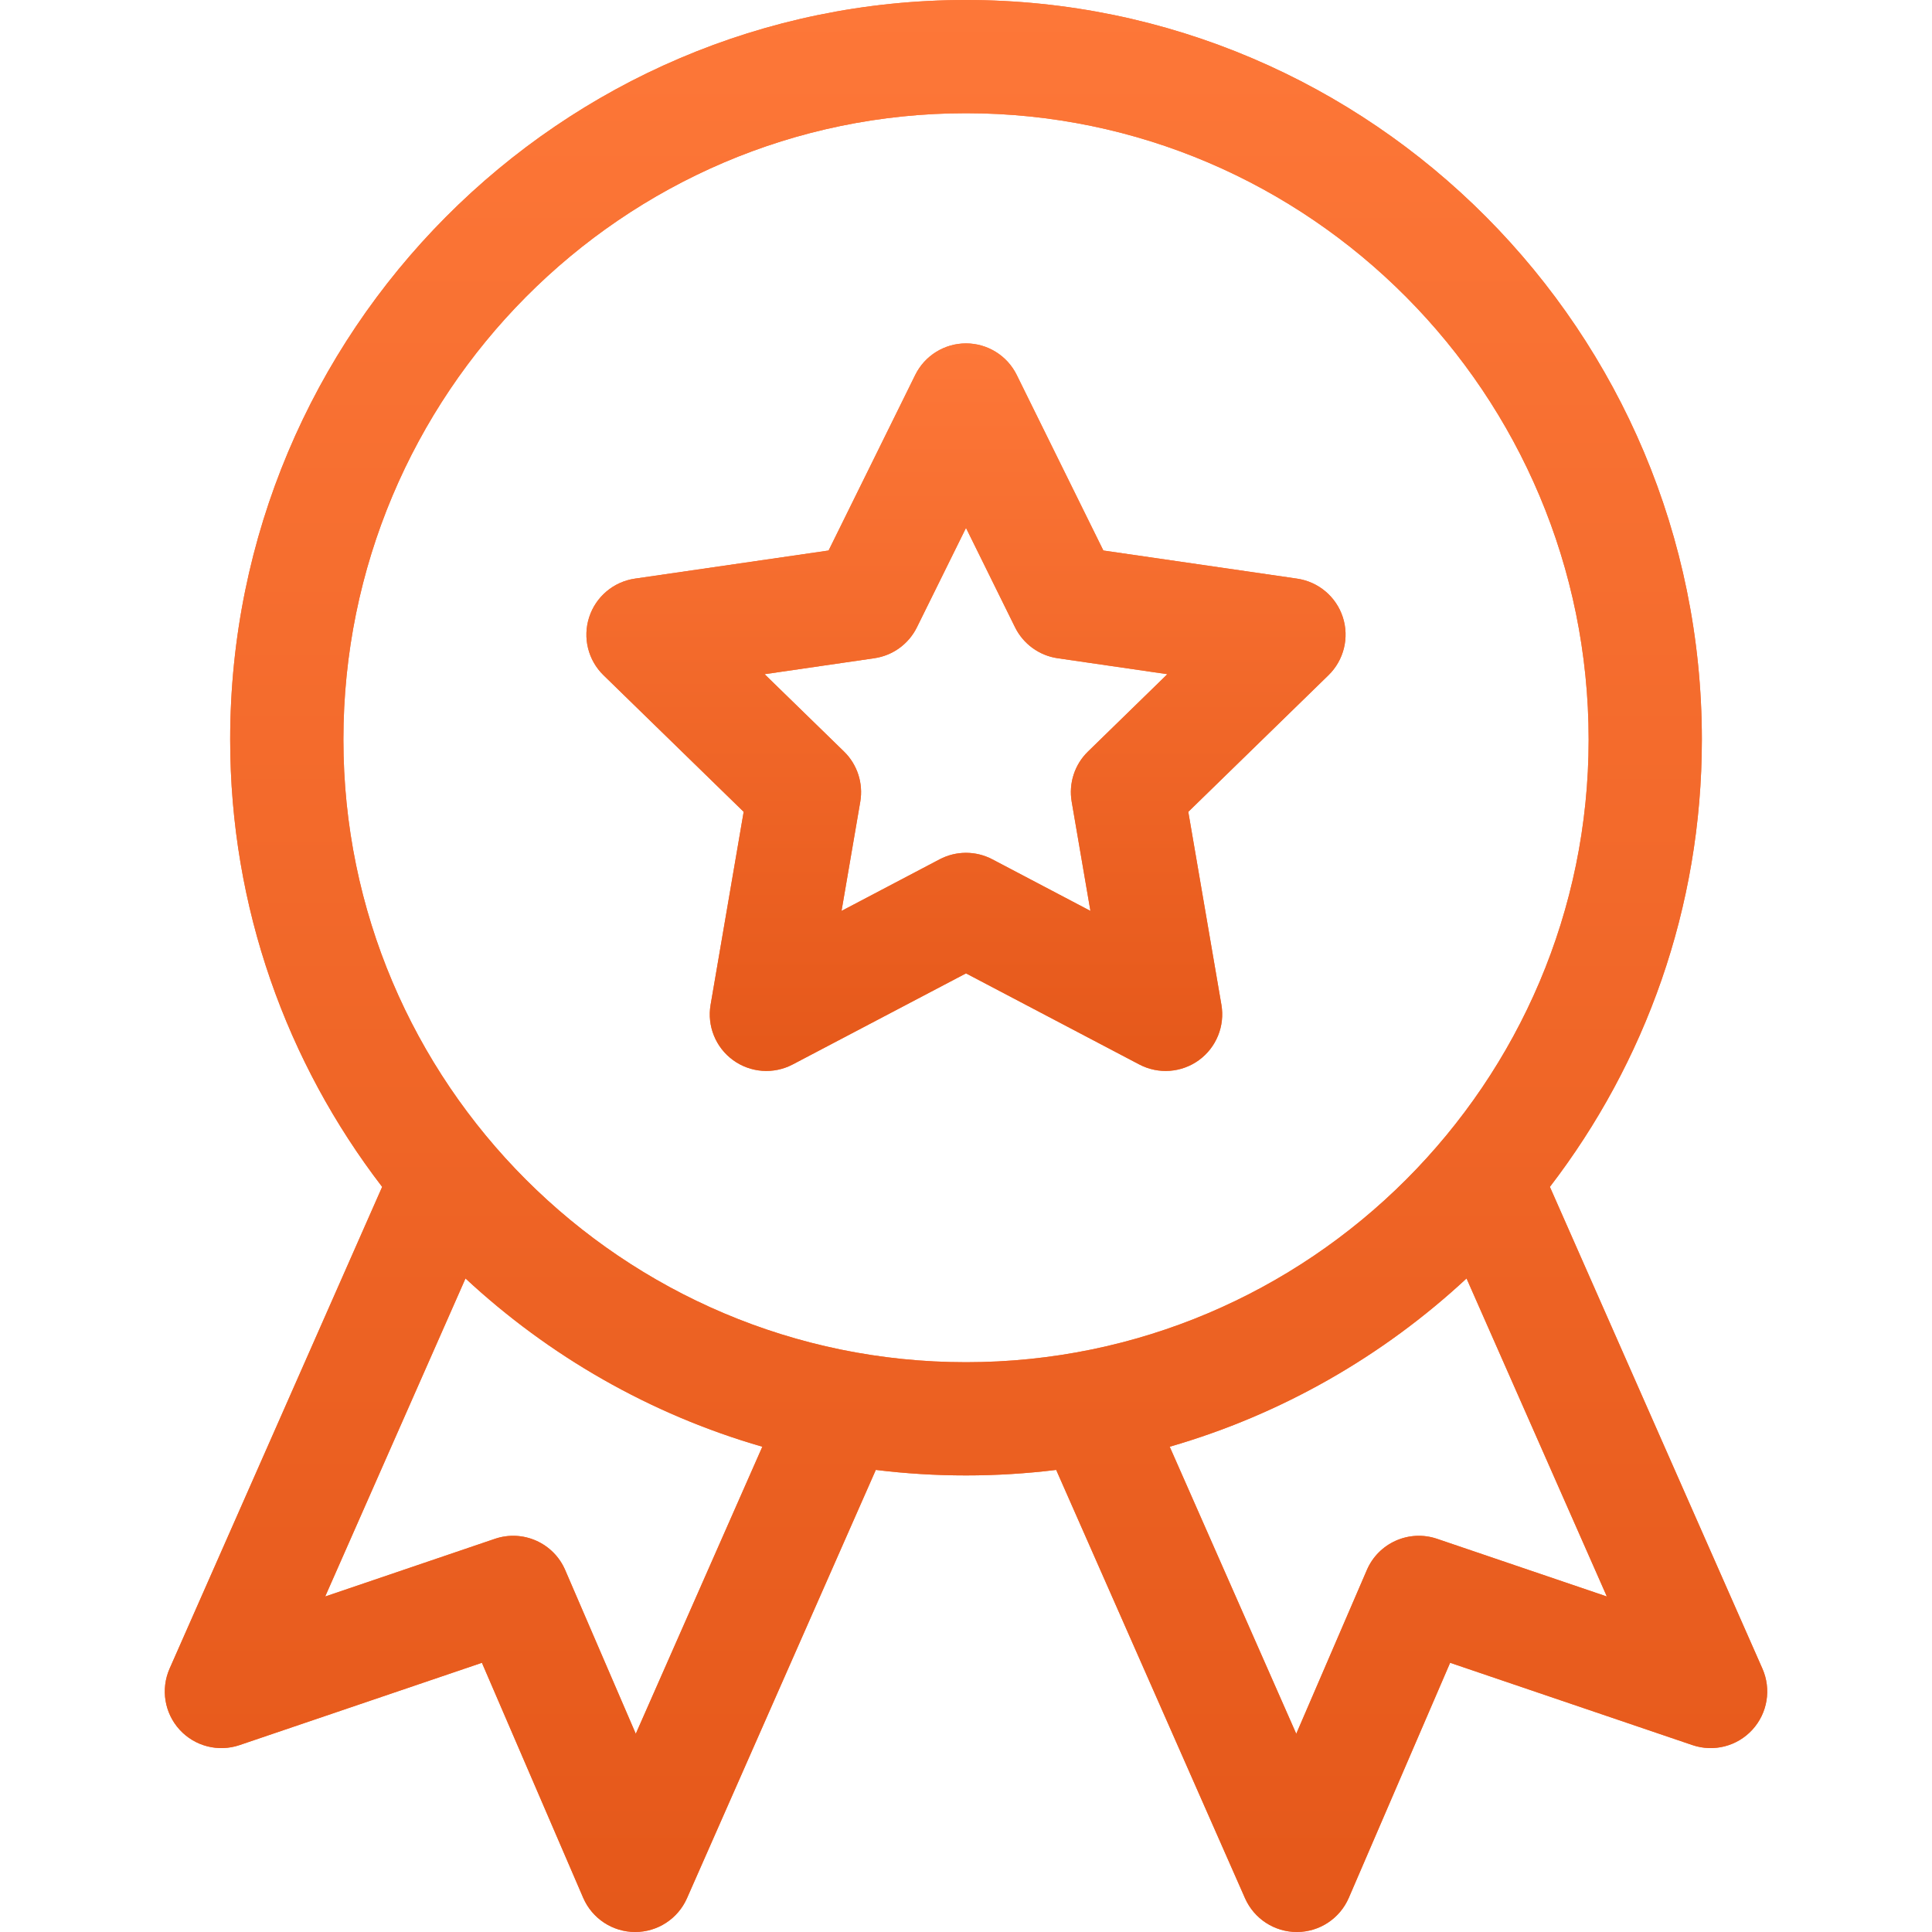 <svg width="50" height="50" viewBox="0 0 50 50" fill="none" xmlns="http://www.w3.org/2000/svg">
<path d="M4.649 44.765C5.041 45.194 5.65 45.35 6.2 45.163L12.472 43.033L15.093 49.115C15.324 49.65 15.85 49.998 16.433 50H16.439C17.019 50 17.545 49.657 17.779 49.126L22.666 38.041C23.431 38.135 24.21 38.184 25 38.184C25.79 38.184 26.569 38.135 27.334 38.041L32.221 49.126C32.456 49.657 32.981 50 33.562 50H33.568C34.151 49.998 34.676 49.65 34.907 49.115L37.529 43.033L43.8 45.163C44.35 45.35 44.959 45.194 45.351 44.765C45.744 44.336 45.846 43.716 45.611 43.184L40.111 30.716C42.576 27.506 44.044 23.492 44.044 19.141C44.044 8.587 35.501 0 25 0C14.5 0 5.957 8.587 5.957 19.141C5.957 23.492 7.425 27.506 9.89 30.716L4.389 43.184C4.155 43.716 4.257 44.336 4.649 44.765ZM41.585 41.317L37.19 39.824C36.467 39.579 35.676 39.93 35.374 40.632L33.547 44.87L30.272 37.441C33.176 36.603 35.797 35.091 37.954 33.086L41.585 41.317ZM8.887 19.141C8.887 10.202 16.115 2.93 25 2.93C33.885 2.93 41.114 10.202 41.114 19.141C41.114 28.026 33.885 35.254 25 35.254C16.115 35.254 8.887 28.026 8.887 19.141ZM12.047 33.086C14.204 35.091 16.824 36.603 19.729 37.441L16.454 44.87L14.627 40.632C14.324 39.93 13.534 39.579 12.81 39.824L8.416 41.317L12.047 33.086Z" fill="#FD7738"/>
<path d="M4.649 44.765C5.041 45.194 5.65 45.35 6.2 45.163L12.472 43.033L15.093 49.115C15.324 49.65 15.85 49.998 16.433 50H16.439C17.019 50 17.545 49.657 17.779 49.126L22.666 38.041C23.431 38.135 24.21 38.184 25 38.184C25.79 38.184 26.569 38.135 27.334 38.041L32.221 49.126C32.456 49.657 32.981 50 33.562 50H33.568C34.151 49.998 34.676 49.65 34.907 49.115L37.529 43.033L43.8 45.163C44.35 45.35 44.959 45.194 45.351 44.765C45.744 44.336 45.846 43.716 45.611 43.184L40.111 30.716C42.576 27.506 44.044 23.492 44.044 19.141C44.044 8.587 35.501 0 25 0C14.5 0 5.957 8.587 5.957 19.141C5.957 23.492 7.425 27.506 9.89 30.716L4.389 43.184C4.155 43.716 4.257 44.336 4.649 44.765ZM41.585 41.317L37.19 39.824C36.467 39.579 35.676 39.93 35.374 40.632L33.547 44.87L30.272 37.441C33.176 36.603 35.797 35.091 37.954 33.086L41.585 41.317ZM8.887 19.141C8.887 10.202 16.115 2.93 25 2.93C33.885 2.93 41.114 10.202 41.114 19.141C41.114 28.026 33.885 35.254 25 35.254C16.115 35.254 8.887 28.026 8.887 19.141ZM12.047 33.086C14.204 35.091 16.824 36.603 19.729 37.441L16.454 44.87L14.627 40.632C14.324 39.93 13.534 39.579 12.81 39.824L8.416 41.317L12.047 33.086Z" fill="url(#paint0_linear_2400_11775)"/>
<path d="M19.246 21.01L18.39 26.004C18.296 26.553 18.521 27.109 18.973 27.437C19.423 27.764 20.021 27.808 20.515 27.548L25 25.191L29.484 27.548C29.978 27.808 30.576 27.764 31.027 27.437C31.478 27.109 31.704 26.553 31.61 26.004L30.753 21.01L34.381 17.474C34.78 17.085 34.924 16.503 34.752 15.972C34.58 15.442 34.121 15.056 33.569 14.975L28.555 14.247L26.313 9.704C26.067 9.204 25.557 8.887 25 8.887C24.442 8.887 23.933 9.203 23.686 9.704L21.444 14.247L16.43 14.975C15.878 15.056 15.42 15.442 15.248 15.972C15.075 16.503 15.219 17.085 15.618 17.474L19.246 21.01ZM22.627 17.035C23.105 16.966 23.517 16.666 23.73 16.234L25 13.662L26.269 16.234C26.483 16.666 26.895 16.966 27.372 17.035L30.211 17.448L28.157 19.45C27.811 19.786 27.654 20.271 27.735 20.747L28.22 23.574L25.681 22.239C25.255 22.015 24.745 22.015 24.318 22.239L21.779 23.574L22.264 20.747C22.345 20.271 22.188 19.786 21.843 19.45L19.788 17.448L22.627 17.035Z" fill="#FD7738"/>
<path d="M19.246 21.01L18.39 26.004C18.296 26.553 18.521 27.109 18.973 27.437C19.423 27.764 20.021 27.808 20.515 27.548L25 25.191L29.484 27.548C29.978 27.808 30.576 27.764 31.027 27.437C31.478 27.109 31.704 26.553 31.61 26.004L30.753 21.01L34.381 17.474C34.78 17.085 34.924 16.503 34.752 15.972C34.58 15.442 34.121 15.056 33.569 14.975L28.555 14.247L26.313 9.704C26.067 9.204 25.557 8.887 25 8.887C24.442 8.887 23.933 9.203 23.686 9.704L21.444 14.247L16.43 14.975C15.878 15.056 15.42 15.442 15.248 15.972C15.075 16.503 15.219 17.085 15.618 17.474L19.246 21.01ZM22.627 17.035C23.105 16.966 23.517 16.666 23.73 16.234L25 13.662L26.269 16.234C26.483 16.666 26.895 16.966 27.372 17.035L30.211 17.448L28.157 19.45C27.811 19.786 27.654 20.271 27.735 20.747L28.22 23.574L25.681 22.239C25.255 22.015 24.745 22.015 24.318 22.239L21.779 23.574L22.264 20.747C22.345 20.271 22.188 19.786 21.843 19.45L19.788 17.448L22.627 17.035Z" fill="url(#paint1_linear_2400_11775)"/>
<defs>
<linearGradient id="paint0_linear_2400_11775" x1="25" y1="0" x2="25" y2="50" gradientUnits="userSpaceOnUse">
<stop stop-color="#FD7738"/>
<stop offset="1" stop-color="#E5581A"/>
</linearGradient>
<linearGradient id="paint1_linear_2400_11775" x1="25" y1="8.887" x2="25" y2="27.716" gradientUnits="userSpaceOnUse">
<stop stop-color="#FD7738"/>
<stop offset="1" stop-color="#E5581A"/>
</linearGradient>
</defs>
</svg>
